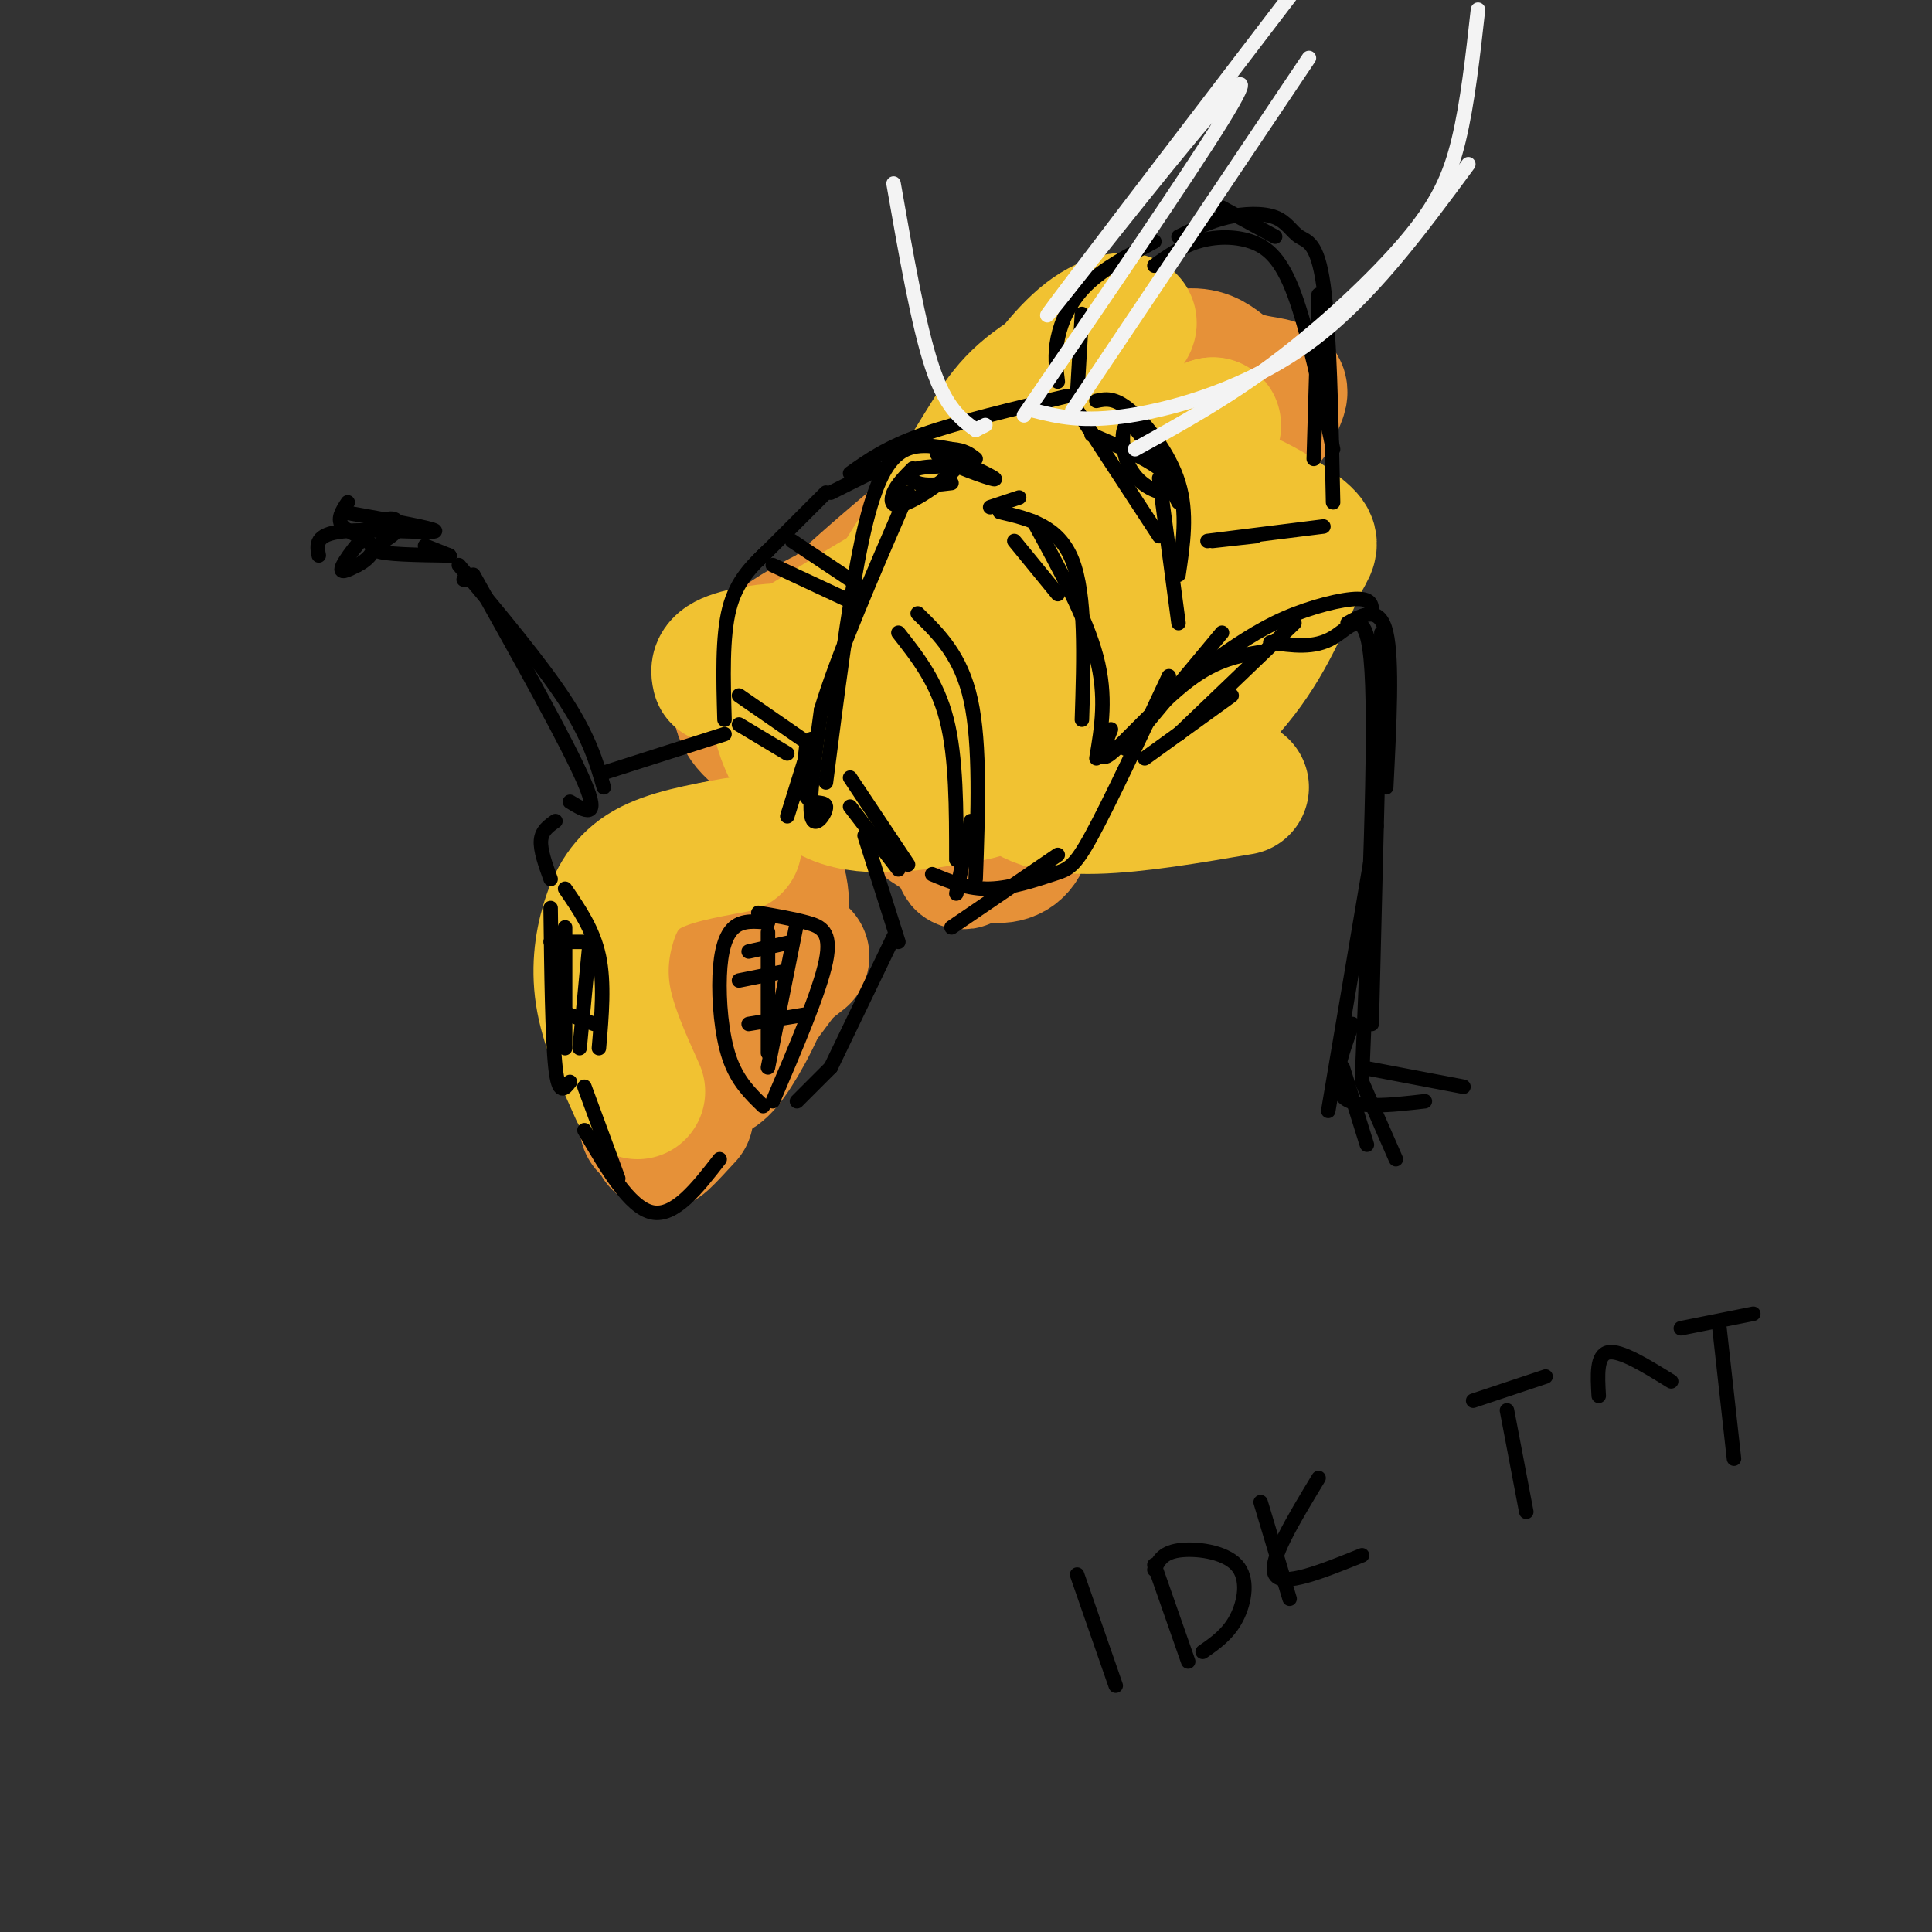 <svg viewBox='0 0 400 400' version='1.1' xmlns='http://www.w3.org/2000/svg' xmlns:xlink='http://www.w3.org/1999/xlink'><rect x="0" y="0" width="400" height="400" fill="#333333" stroke="none"/><g fill='none' stroke='rgb(230,145,56)' stroke-width='28' stroke-linecap='round' stroke-linejoin='round'><path d='M134,187c0.000,0.000 0.000,46.000 0,46'/><path d='M135,229c-1.083,-1.417 -2.167,-2.833 3,-8c5.167,-5.167 16.583,-14.083 28,-23'/><path d='M135,184c3.663,-3.375 7.327,-6.750 12,-8c4.673,-1.250 10.356,-0.376 13,4c2.644,4.376 2.250,12.255 0,20c-2.250,7.745 -6.357,15.356 -9,19c-2.643,3.644 -3.821,3.322 -5,3'/><path d='M163,200c-10.750,14.417 -21.500,28.833 -25,34c-3.500,5.167 0.250,1.083 4,-3'/><path d='M169,159c-5.702,-2.935 -11.405,-5.869 -14,-9c-2.595,-3.131 -2.083,-6.458 0,-10c2.083,-3.542 5.738,-7.298 17,-13c11.262,-5.702 30.131,-13.351 49,-21'/><path d='M189,115c4.590,-3.407 9.180,-6.813 21,-11c11.820,-4.187 30.870,-9.153 29,-8c-1.870,1.153 -24.661,8.425 -37,15c-12.339,6.575 -14.225,12.454 -16,16c-1.775,3.546 -3.437,4.760 -4,8c-0.563,3.240 -0.027,8.508 1,12c1.027,3.492 2.546,5.209 6,6c3.454,0.791 8.844,0.654 11,0c2.156,-0.654 1.078,-1.827 0,-3'/><path d='M182,146c-5.418,-1.195 -10.835,-2.390 -10,1c0.835,3.390 7.924,11.365 12,16c4.076,4.635 5.141,5.931 10,9c4.859,3.069 13.512,7.911 17,3c3.488,-4.911 1.811,-19.576 0,-35c-1.811,-15.424 -3.757,-31.609 -5,-38c-1.243,-6.391 -1.784,-2.990 -3,1c-1.216,3.990 -3.108,8.569 -1,14c2.108,5.431 8.214,11.713 12,15c3.786,3.287 5.250,3.577 8,4c2.750,0.423 6.786,0.978 10,-1c3.214,-1.978 5.607,-6.489 8,-11'/><path d='M240,124c1.950,-5.367 2.825,-13.285 4,-18c1.175,-4.715 2.649,-6.227 -3,-9c-5.649,-2.773 -18.420,-6.809 -16,-8c2.420,-1.191 20.031,0.461 29,0c8.969,-0.461 9.296,-3.034 10,-5c0.704,-1.966 1.785,-3.325 0,-4c-1.785,-0.675 -6.437,-0.665 -10,-3c-3.563,-2.335 -6.036,-7.013 -21,2c-14.964,9.013 -42.418,31.718 -54,42c-11.582,10.282 -7.291,8.141 -3,6'/><path d='M176,127c-0.500,1.000 -0.250,0.500 0,0'/><path d='M244,93c-17.917,33.250 -35.833,66.500 -42,79c-6.167,12.500 -0.583,4.250 5,-4'/></g>
<g fill='none' stroke='rgb(241,194,50)' stroke-width='28' stroke-linecap='round' stroke-linejoin='round'><path d='M152,175c-6.774,1.232 -13.548,2.464 -18,5c-4.452,2.536 -6.583,6.375 -8,11c-1.417,4.625 -2.119,10.036 -1,16c1.119,5.964 4.060,12.482 7,19'/><path d='M149,140c-0.310,-1.363 -0.619,-2.726 4,-4c4.619,-1.274 14.167,-2.458 19,1c4.833,3.458 4.952,11.560 4,15c-0.952,3.440 -2.976,2.220 -5,1'/><path d='M164,153c-1.429,-2.423 -2.858,-4.845 -2,-2c0.858,2.845 4.003,10.959 11,14c6.997,3.041 17.845,1.011 24,0c6.155,-1.011 7.616,-1.003 9,-4c1.384,-2.997 2.692,-8.998 4,-15'/><path d='M178,146c-3.158,0.408 -6.316,0.816 -2,-8c4.316,-8.816 16.106,-26.855 23,-38c6.894,-11.145 8.893,-15.395 15,-20c6.107,-4.605 16.321,-9.565 19,-12c2.679,-2.435 -2.178,-2.346 -7,1c-4.822,3.346 -9.610,9.949 -14,16c-4.390,6.051 -8.383,11.550 -7,16c1.383,4.450 8.142,7.852 11,10c2.858,2.148 1.817,3.042 7,-1c5.183,-4.042 16.592,-13.021 28,-22'/><path d='M251,88c1.905,-0.583 -7.333,8.958 -19,25c-11.667,16.042 -25.762,38.583 -22,48c3.762,9.417 25.381,5.708 47,2'/><path d='M235,161c8.589,-7.474 17.177,-14.947 23,-23c5.823,-8.053 8.880,-16.684 11,-21c2.120,-4.316 3.301,-4.316 0,-7c-3.301,-2.684 -11.086,-8.053 -21,-10c-9.914,-1.947 -21.957,-0.474 -34,1'/><path d='M229,102c-4.750,0.583 -9.500,1.167 -21,7c-11.500,5.833 -29.750,16.917 -48,28'/><path d='M227,124c-12.467,9.582 -24.935,19.164 -21,19c3.935,-0.164 24.271,-10.075 35,-16c10.729,-5.925 11.850,-7.864 7,-8c-4.850,-0.136 -15.671,1.533 -30,7c-14.329,5.467 -32.164,14.734 -50,24'/></g>
<g fill='none' stroke='rgb(0,0,0)' stroke-width='3' stroke-linecap='round' stroke-linejoin='round'><path d='M117,184c2.917,4.250 5.833,8.500 7,14c1.167,5.500 0.583,12.250 0,19'/><path d='M114,188c0.167,13.500 0.333,27.000 1,33c0.667,6.000 1.833,4.500 3,3'/><path d='M159,191c-2.601,-0.262 -5.202,-0.524 -7,1c-1.798,1.524 -2.792,4.833 -3,10c-0.208,5.167 0.369,12.190 2,17c1.631,4.810 4.315,7.405 7,10'/><path d='M157,189c3.533,0.600 7.067,1.200 10,2c2.933,0.800 5.267,1.800 4,8c-1.267,6.200 -6.133,17.600 -11,29'/><path d='M121,225c0.000,0.000 7.000,19.000 7,19'/><path d='M121,234c4.667,8.000 9.333,16.000 14,17c4.667,1.000 9.333,-5.000 14,-11'/><path d='M114,182c-1.083,-3.000 -2.167,-6.000 -2,-8c0.167,-2.000 1.583,-3.000 3,-4'/><path d='M118,166c3.167,1.917 6.333,3.833 3,-4c-3.333,-7.833 -13.167,-25.417 -23,-43'/><path d='M125,163c-1.500,-5.167 -3.000,-10.333 -8,-18c-5.000,-7.667 -13.500,-17.833 -22,-28'/><path d='M98,120c0.000,0.000 -2.000,0.000 -2,0'/><path d='M93,115c0.000,0.000 -5.000,-2.000 -5,-2'/><path d='M93,115c0.000,0.000 0.100,0.100 0.1,0.1'/><path d='M93,115c-6.815,-0.102 -13.630,-0.204 -15,-1c-1.370,-0.796 2.705,-2.285 4,-4c1.295,-1.715 -0.190,-3.654 -3,-2c-2.810,1.654 -6.946,6.901 -8,9c-1.054,2.099 0.973,1.049 3,0'/><path d='M74,117c1.512,-0.726 3.792,-2.542 3,-4c-0.792,-1.458 -4.655,-2.560 -6,-4c-1.345,-1.440 -0.173,-3.220 1,-5'/><path d='M71,106c10.022,1.800 20.044,3.600 19,4c-1.044,0.400 -13.156,-0.600 -19,0c-5.844,0.600 -5.422,2.800 -5,5'/><path d='M163,169c0.000,0.000 5.000,-16.000 5,-16'/><path d='M167,154c-0.554,4.613 -1.107,9.226 0,11c1.107,1.774 3.875,0.708 4,2c0.125,1.292 -2.393,4.940 -3,2c-0.607,-2.940 0.696,-12.470 2,-22'/><path d='M170,147c3.333,-11.167 10.667,-28.083 18,-45'/><path d='M171,162c2.311,-18.067 4.622,-36.133 7,-48c2.378,-11.867 4.822,-17.533 8,-20c3.178,-2.467 7.089,-1.733 11,-1'/><path d='M197,93c2.667,0.167 3.833,1.083 5,2'/><path d='M189,97c-1.631,1.633 -3.262,3.267 -4,5c-0.738,1.733 -0.582,3.567 3,2c3.582,-1.567 10.589,-6.533 11,-9c0.411,-2.467 -5.774,-2.433 -5,-1c0.774,1.433 8.507,4.267 11,5c2.493,0.733 -0.253,-0.633 -3,-2'/><path d='M202,97c-3.095,-0.488 -9.333,-0.708 -12,0c-2.667,0.708 -1.762,2.345 0,3c1.762,0.655 4.381,0.327 7,0'/><path d='M125,160c0.000,0.000 25.000,-8.000 25,-8'/><path d='M179,173c0.000,0.000 7.000,22.000 7,22'/><path d='M185,194c0.000,0.000 -13.000,27.000 -13,27'/><path d='M172,221c0.000,0.000 -7.000,7.000 -7,7'/><path d='M159,193c0.000,0.000 0.000,25.000 0,25'/><path d='M165,191c0.000,0.000 -6.000,30.000 -6,30'/><path d='M155,197c0.000,0.000 9.000,-2.000 9,-2'/><path d='M153,203c0.000,0.000 10.000,-2.000 10,-2'/><path d='M155,212c0.000,0.000 12.000,-2.000 12,-2'/><path d='M117,192c0.000,0.000 0.000,25.000 0,25'/><path d='M122,196c0.000,0.000 -2.000,21.000 -2,21'/><path d='M114,195c0.000,0.000 7.000,0.000 7,0'/><path d='M115,209c0.000,0.000 8.000,3.000 8,3'/><path d='M150,149c-0.250,-8.583 -0.500,-17.167 1,-23c1.500,-5.833 4.750,-8.917 8,-12'/><path d='M153,150c0.000,0.000 10.000,6.000 10,6'/><path d='M153,144c0.000,0.000 13.000,9.000 13,9'/><path d='M176,167c0.000,0.000 10.000,13.000 10,13'/><path d='M176,161c0.000,0.000 12.000,18.000 12,18'/><path d='M157,116c0.000,0.000 14.000,-14.000 14,-14'/><path d='M160,117c0.000,0.000 15.000,7.000 15,7'/><path d='M164,112c0.000,0.000 15.000,10.000 15,10'/><path d='M186,131c4.000,5.083 8.000,10.167 10,18c2.000,7.833 2.000,18.417 2,29'/><path d='M190,127c4.500,4.417 9.000,8.833 11,18c2.000,9.167 1.500,23.083 1,37'/><path d='M201,170c0.000,0.000 -3.000,15.000 -3,15'/><path d='M172,102c0.000,0.000 10.000,-5.000 10,-5'/><path d='M205,105c0.000,0.000 6.000,-2.000 6,-2'/><path d='M176,98c3.750,-2.667 7.500,-5.333 15,-8c7.500,-2.667 18.750,-5.333 30,-8'/><path d='M210,112c0.000,0.000 9.000,11.000 9,11'/><path d='M207,106c6.083,1.417 12.167,2.833 15,10c2.833,7.167 2.417,20.083 2,33'/><path d='M214,108c5.417,9.917 10.833,19.833 13,28c2.167,8.167 1.083,14.583 0,21'/><path d='M197,192c0.000,0.000 22.000,-15.000 22,-15'/><path d='M193,181c3.744,1.565 7.488,3.131 12,3c4.512,-0.131 9.792,-1.958 13,-3c3.208,-1.042 4.345,-1.298 8,-8c3.655,-6.702 9.827,-19.851 16,-33'/><path d='M223,85c0.000,0.000 17.000,26.000 17,26'/><path d='M227,83c1.844,-0.400 3.689,-0.800 7,2c3.311,2.800 8.089,8.800 10,15c1.911,6.200 0.956,12.600 0,19'/><path d='M240,99c0.000,0.000 4.000,30.000 4,30'/><path d='M226,90c5.464,2.338 10.928,4.676 14,7c3.072,2.324 3.751,4.633 2,5c-1.751,0.367 -5.933,-1.209 -8,-5c-2.067,-3.791 -2.019,-9.797 0,-9c2.019,0.797 6.010,8.399 10,16'/><path d='M251,112c0.000,0.000 9.000,-1.000 9,-1'/><path d='M223,82c0.000,0.000 1.000,-17.000 1,-17'/><path d='M219,79c-0.356,-2.778 -0.711,-5.556 0,-9c0.711,-3.444 2.489,-7.556 6,-11c3.511,-3.444 8.756,-6.222 14,-9'/><path d='M237,157c0.000,0.000 18.000,-13.000 18,-13'/><path d='M233,155c0.000,0.000 20.000,-24.000 20,-24'/><path d='M230,151c-1.444,3.644 -2.889,7.289 0,5c2.889,-2.289 10.111,-10.511 16,-15c5.889,-4.489 10.444,-5.244 15,-6'/><path d='M244,152c0.000,0.000 24.000,-23.000 24,-23'/><path d='M251,137c4.733,-3.289 9.467,-6.578 15,-9c5.533,-2.422 11.867,-3.978 15,-4c3.133,-0.022 3.067,1.489 3,3'/><path d='M279,129c3.333,-1.833 6.667,-3.667 8,2c1.333,5.667 0.667,18.833 0,32'/><path d='M286,131c0.000,0.000 -2.000,81.000 -2,81'/><path d='M263,133c4.556,0.667 9.111,1.333 13,-1c3.889,-2.333 7.111,-7.667 8,7c0.889,14.667 -0.556,49.333 -2,84'/><path d='M285,171c0.000,0.000 -10.000,59.000 -10,59'/><path d='M280,212c-2.250,6.167 -4.500,12.333 -2,15c2.500,2.667 9.750,1.833 17,1'/><path d='M282,221c0.000,0.000 21.000,4.000 21,4'/><path d='M282,224c0.000,0.000 7.000,16.000 7,16'/><path d='M278,221c0.000,0.000 5.000,16.000 5,16'/><path d='M223,326c0.000,0.000 8.000,23.000 8,23'/><path d='M239,324c0.000,0.000 7.000,20.000 7,20'/><path d='M239,325c0.798,-1.744 1.595,-3.488 5,-4c3.405,-0.512 9.417,0.208 12,3c2.583,2.792 1.738,7.655 0,11c-1.738,3.345 -4.369,5.173 -7,7'/><path d='M261,311c0.000,0.000 6.000,20.000 6,20'/><path d='M273,306c-5.250,8.667 -10.500,17.333 -9,20c1.500,2.667 9.750,-0.667 18,-4'/><path d='M305,290c0.000,0.000 15.000,-5.000 15,-5'/><path d='M312,292c0.000,0.000 4.000,21.000 4,21'/><path d='M331,289c-0.250,-4.250 -0.500,-8.500 2,-9c2.500,-0.500 7.750,2.750 13,6'/><path d='M348,275c0.000,0.000 15.000,-3.000 15,-3'/><path d='M356,275c0.000,0.000 3.000,27.000 3,27'/><path d='M250,112c0.000,0.000 24.000,-3.000 24,-3'/><path d='M239,55c2.780,-1.976 5.560,-3.952 9,-5c3.440,-1.048 7.542,-1.167 11,0c3.458,1.167 6.274,3.619 9,11c2.726,7.381 5.363,19.690 8,32'/><path d='M244,49c3.209,-1.577 6.418,-3.155 10,-4c3.582,-0.845 7.537,-0.959 10,0c2.463,0.959 3.432,2.989 5,4c1.568,1.011 3.734,1.003 5,10c1.266,8.997 1.633,26.998 2,45'/><path d='M273,61c0.000,0.000 -1.000,34.000 -1,34'/><path d='M264,49c0.000,0.000 -11.000,-6.000 -11,-6'/></g>
<g fill='none' stroke='rgb(243,243,243)' stroke-width='3' stroke-linecap='round' stroke-linejoin='round'><path d='M212,86c16.952,-24.762 33.905,-49.524 41,-61c7.095,-11.476 4.333,-9.667 -7,4c-11.333,13.667 -31.238,39.190 -29,36c2.238,-3.190 26.619,-35.095 51,-67'/><path d='M214,85c5.067,1.267 10.133,2.533 20,1c9.867,-1.533 24.533,-5.867 37,-15c12.467,-9.133 22.733,-23.067 33,-37'/><path d='M306,2c-1.077,9.673 -2.155,19.345 -4,27c-1.845,7.655 -4.458,13.292 -11,21c-6.542,7.708 -17.012,17.488 -27,25c-9.988,7.512 -19.494,12.756 -29,18'/><path d='M271,12c0.000,0.000 -49.000,73.000 -49,73'/><path d='M202,89c0.000,0.000 2.000,-1.000 2,-1'/><path d='M202,89c-3.083,-2.250 -6.167,-4.500 -9,-13c-2.833,-8.500 -5.417,-23.250 -8,-38'/></g>
</svg>